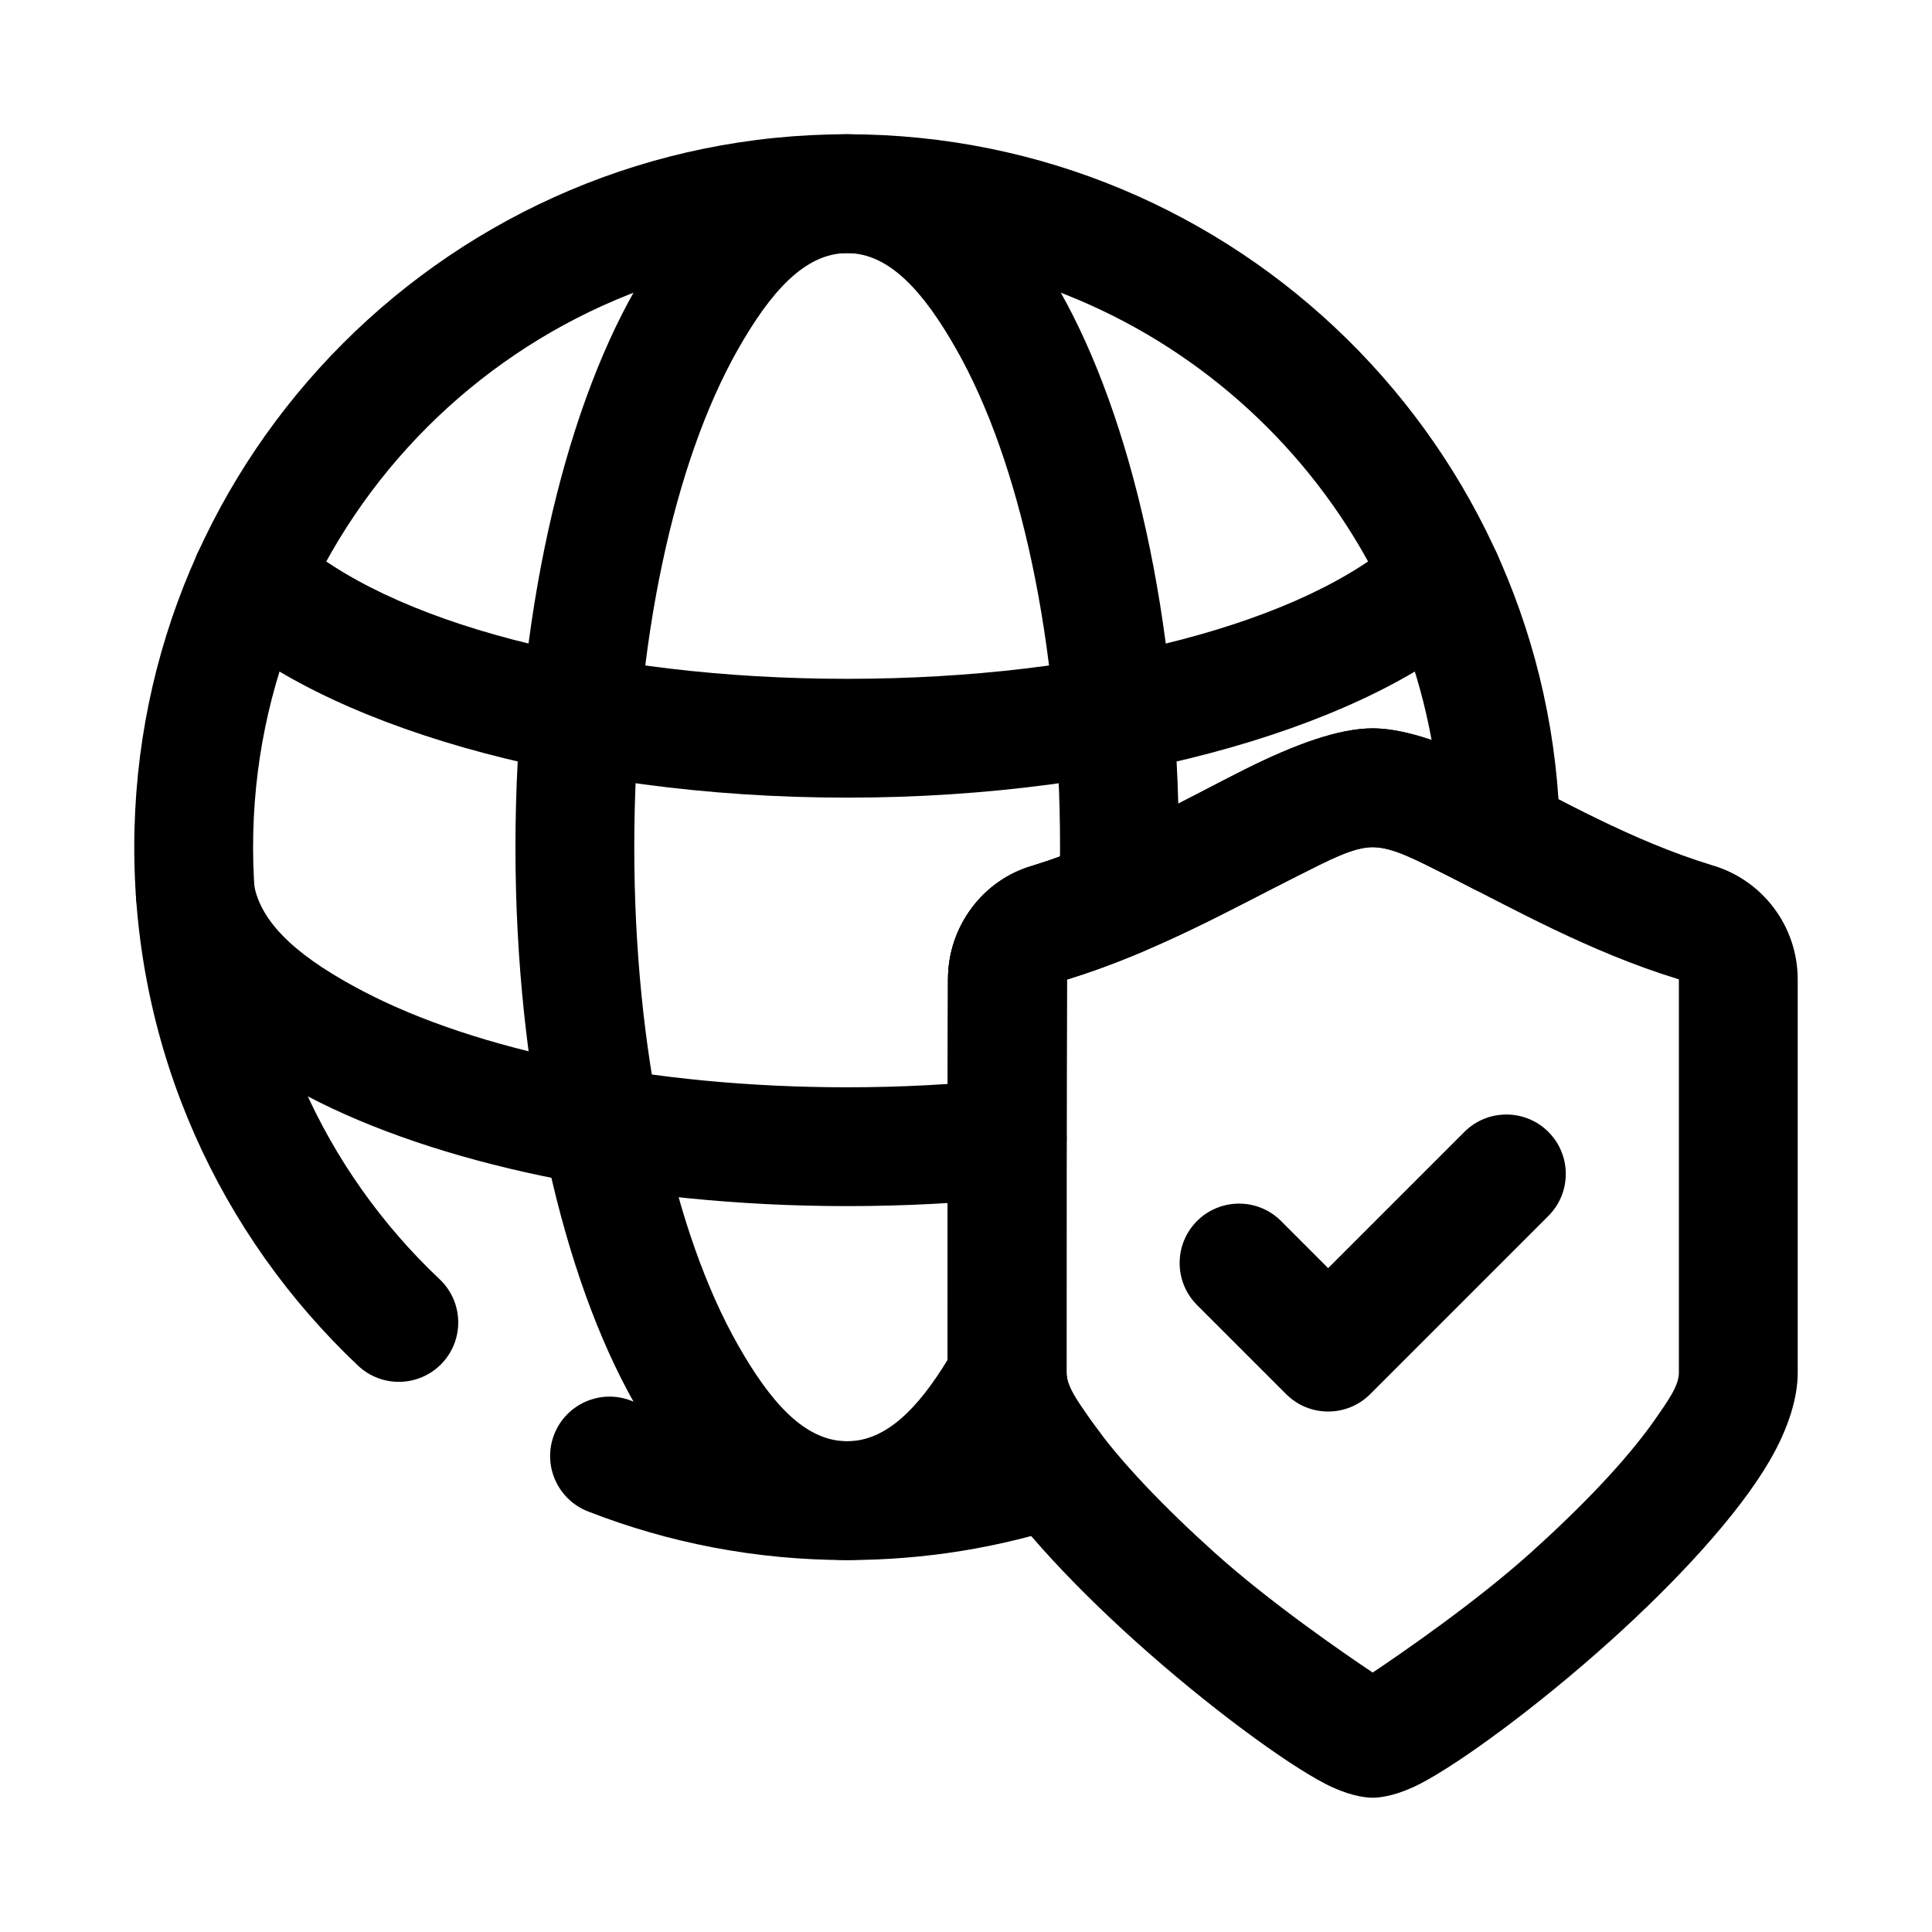 <?xml version="1.0" encoding="UTF-8"?>
<!-- Uploaded to: ICON Repo, www.iconrepo.com, Generator: ICON Repo Mixer Tools -->
<svg fill="#000000" width="800px" height="800px" version="1.1" viewBox="144 144 512 512" xmlns="http://www.w3.org/2000/svg">
 <g fill-rule="evenodd">
  <path d="m515.7 285.63c-25.293 23.277-81.859 38.266-147.19 38.266-65.328 0-121.9-14.988-147.19-38.266-6.391-5.887-16.359-5.481-22.246 0.914-5.879 6.398-5.473 16.367 0.922 22.254 29.078 26.758 93.41 46.586 168.52 46.586s139.44-19.828 168.52-46.586c6.391-5.887 6.801-15.855 0.922-22.254-5.887-6.391-15.855-6.801-22.246-0.914z"/>
  <path d="m620.41 403.52c-0.008-14.066-9.336-26.418-22.859-30.277-21.418-6.566-40.461-17.641-55.906-25.355-13.453-6.715-25.023-10.863-33.867-10.863-8.84 0-20.414 4.148-33.867 10.871-15.453 7.723-34.496 18.812-56.215 25.52-13.16 3.746-22.465 16.074-22.465 30.109-0.078 23.246-0.078 74.879-0.078 104.26 0 6.559 2.387 14.602 7.391 23.238 8.414 14.516 24.875 32.195 42.227 47.809 19.547 17.594 40.117 32.566 50.461 37.902 5.59 2.891 10.066 3.684 12.547 3.684 2.488 0 6.957-0.797 12.547-3.684 10.352-5.336 30.922-20.309 50.469-37.902 17.344-15.609 33.809-33.289 42.227-47.809 5.008-8.637 7.391-16.68 7.391-23.238v-104.27zm-31.488 0-0.301-0.078c-23.555-7.219-44.297-19.02-61.047-27.379-8.016-4-14.531-7.551-19.797-7.551s-11.777 3.543-19.789 7.551c-16.734 8.367-37.473 20.176-61 27.441l-0.27 0.078c-0.078 23.285-0.078 74.863-0.078 104.2 0 3.465 2.891 7.453 6.227 12.258 7.809 11.25 20.199 23.891 32.969 35.383 14.68 13.219 34.305 26.711 41.941 31.82 7.637-5.109 27.262-18.602 41.949-31.82 12.77-11.492 25.152-24.137 32.969-35.383 3.328-4.801 6.227-8.793 6.227-12.258z"/>
  <path d="m523.4 340.17c-13.367-73.391-77.672-129.1-154.89-129.1-86.891 0-157.44 70.551-157.44 157.44 0 45.098 19.004 85.789 49.43 114.5 6.32 5.969 6.613 15.941 0.645 22.262-5.969 6.312-15.934 6.606-22.254 0.645-36.512-34.465-59.309-83.293-59.309-137.41 0-104.27 84.656-188.93 188.93-188.93 103.2 0 187.18 82.926 188.9 185.73 0.094 5.535-2.723 10.715-7.43 13.633-4.707 2.922-10.598 3.156-15.523 0.621-11.043-5.699-19.852-11.051-26.672-11.051-5.266 0-11.777 3.543-19.789 7.551-16.734 8.367-37.473 20.176-61 27.441l-0.27 0.078c-0.078 23.285-0.078 74.863-0.078 104.2 0 4.352 4.039 9.516 8.73 15.695 3.07 4.055 3.992 9.336 2.488 14.184-1.512 4.856-5.266 8.684-10.094 10.273-18.633 6.164-38.559 9.5-59.262 9.5-24.238 0-47.414-4.574-68.707-12.902-8.094-3.164-12.098-12.305-8.934-20.395 3.164-8.094 12.305-12.098 20.395-8.934 17.742 6.941 37.055 10.746 57.246 10.746 10.344 0 20.453-1 30.238-2.914-2.379-5.644-3.59-10.84-3.59-15.258 0-29.379 0-81.012 0.078-104.26 0-14.035 9.305-26.363 22.465-30.109 21.719-6.707 40.762-17.797 56.215-25.52 13.453-6.723 25.023-10.871 33.867-10.871 4.512 0 9.754 1.141 15.617 3.148z"/>
  <path d="m426.72 403.58c-0.078 23.285-0.078 74.863-0.078 104.2 0-0.023 0-0.047-0.008-0.07 0.172 3.047-0.535 6.07-2.055 8.715-15.383 26.875-35.613 41.012-56.074 41.012-20.555 0-40.887-14.281-56.293-41.398-18.926-33.297-31.613-86.953-31.613-147.53 0-60.574 12.691-114.23 31.613-147.53 15.406-27.117 35.738-41.398 56.293-41.398 20.555 0 40.887 14.281 56.293 41.398 18.926 33.297 31.613 86.953 31.613 147.53 0 4.644-0.078 9.242-0.219 13.801-0.195 6.148-3.961 11.617-9.629 14.012-6.281 2.637-12.816 5.094-19.578 7.18l-0.27 0.078zm-1.812-32.59 0.016-2.481c0-54.121-10.598-102.22-27.504-131.97-8.492-14.949-17.578-25.465-28.914-25.465-11.336 0-20.422 10.516-28.914 25.465-16.91 29.758-27.504 77.855-27.504 131.97 0 54.121 10.598 102.22 27.504 131.97 8.492 14.949 17.578 25.465 28.914 25.465 10.328 0 18.789-8.754 26.648-21.625 0-29.828 0-78.445 0.078-100.8 0-14.035 9.305-26.363 22.465-30.109 2.441-0.754 4.848-1.566 7.211-2.426z"/>
  <path d="m409.27 430.05c-13.043 1.371-26.703 2.094-40.762 2.094-51.906 0-98.234-9.746-128.24-25.441-15.777-8.25-27.086-17.27-28.984-28.441-1.457-8.574-9.59-14.344-18.152-12.887-8.574 1.457-14.344 9.59-12.887 18.152 3.188 18.805 18.879 37.188 45.43 51.074 33.457 17.508 84.969 29.031 142.84 29.031 15.191 0 29.945-0.789 44.043-2.258 8.645-0.906 14.926-8.66 14.02-17.301-0.914-8.645-8.66-14.926-17.301-14.02z"/>
  <path d="m495.97 480.07 36.102-36.102c6.148-6.148 16.121-6.148 22.27 0 6.141 6.141 6.141 16.121 0 22.262l-47.23 47.23c-6.156 6.148-16.121 6.148-22.27 0l-23.617-23.617c-6.141-6.141-6.141-16.121 0-22.262 6.148-6.148 16.121-6.148 22.27 0l12.477 12.484z"/>
 </g>
</svg>